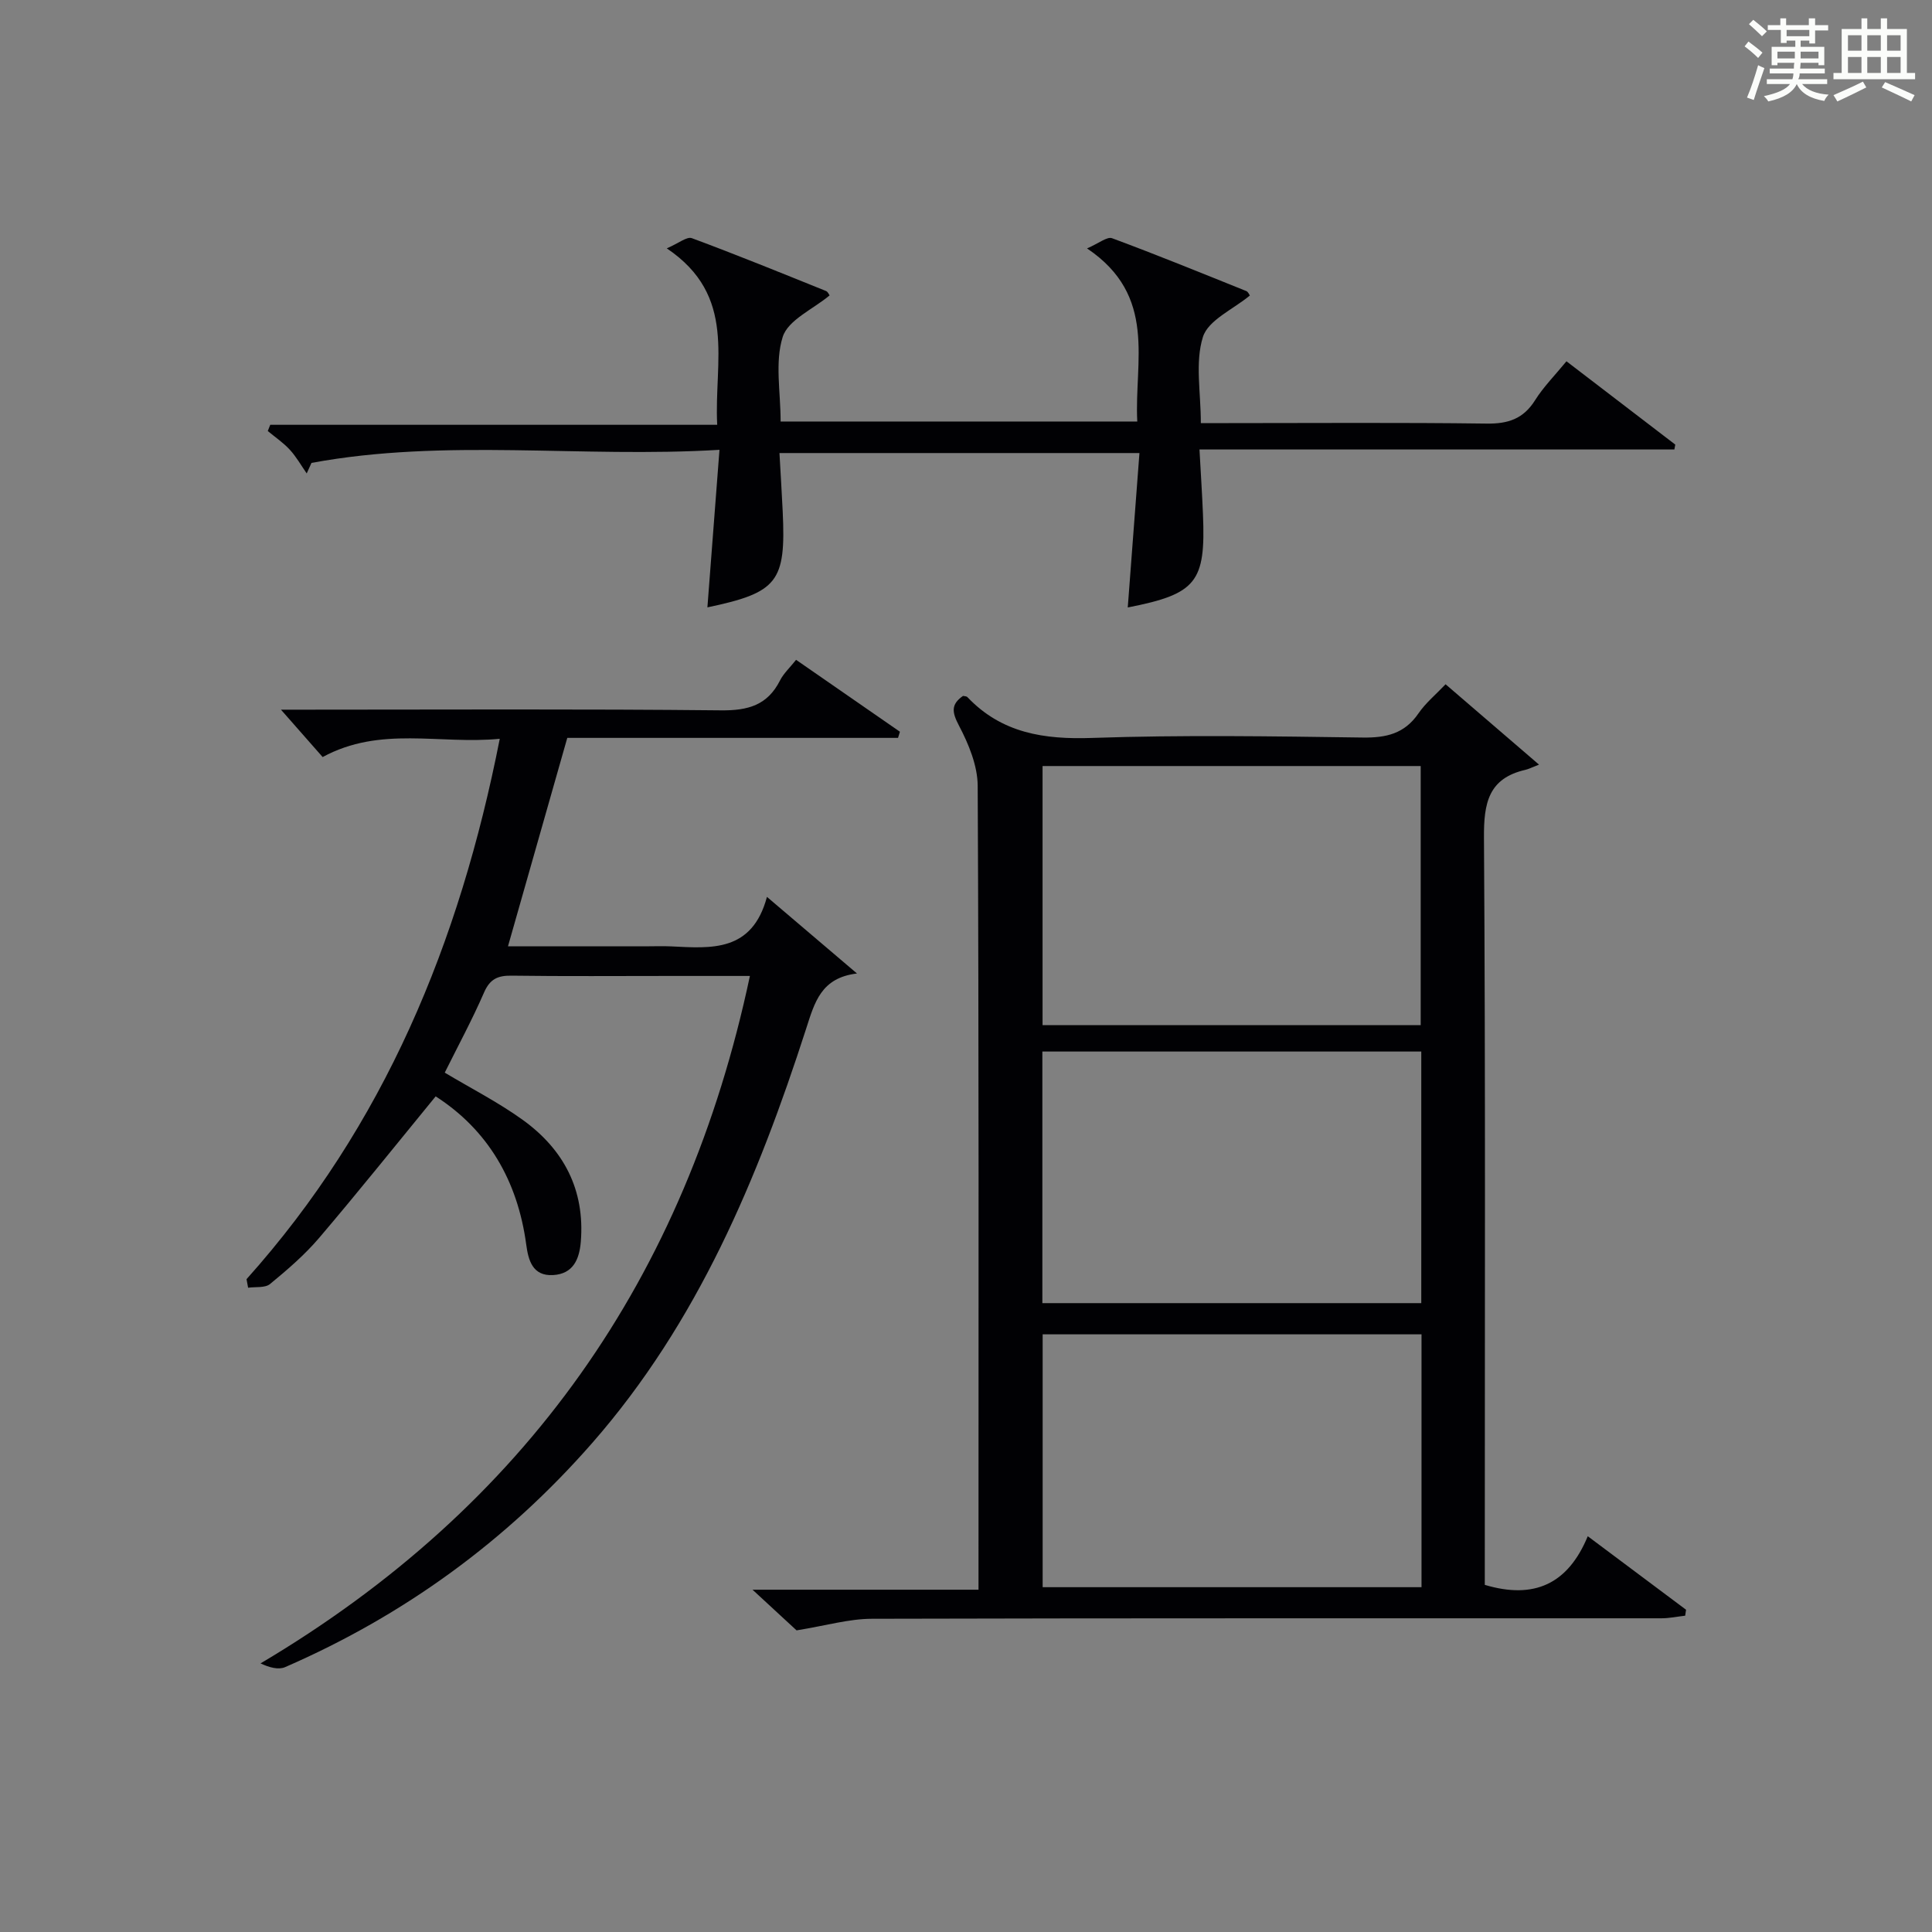 <?xml version="1.0" encoding="utf-8"?>
<svg version="1.1" id="漢_ZDIC_典" xmlns="http://www.w3.org/2000/svg" xmlns:xlink="http://www.w3.org/1999/xlink" x="0px" y="0px"
	 viewBox="0 0 400 400" style="enable-background:new 0 0 400 400;" xml:space="preserve">
<rect x="0" y="0" width="400" height="400" fill="#808080" stroke="none"/>
<style type="text/css">
	.st1{fill:#010104;}
	.st0{fill:#fbfcfa;}
</style>
<g>
	<path class="st0" d="M361.2,9.6l0.8-1c0.9,0.7,1.9,1.4,2.9,2.3L364,12C363,11,362,10.2,361.2,9.6z M361.7,20.2
		c0.9-2.1,1.6-4.3,2.3-6.7c0.4,0.2,0.8,0.4,1.3,0.6c-0.7,2.1-1.5,4.3-2.2,6.6L361.7,20.2z M362.1,5l0.9-0.9c1,0.8,2,1.6,2.8,2.4
		l-1,1C363.9,6.6,363,5.8,362.1,5z M374.6,3.8h1.2v1.4h2.7v1.1h-2.7v2.7h-1.2V8.4h-1.8v1.3h4.9v3.8h-1.2v-0.5h-3.7
		c0,0.4-0.1,0.9-0.1,1.2h5.1v1h-5.2c0,0.5-0.1,0.9-0.3,1.2h6v1h-5.2c1.1,1.3,2.9,2,5.5,2.2c-0.4,0.4-0.7,0.8-0.9,1.3
		c-2.9-0.5-4.8-1.6-5.7-3.5H372c-0.8,1.7-2.7,2.9-5.9,3.6c-0.2-0.4-0.6-0.8-0.9-1.1c2.8-0.6,4.6-1.4,5.4-2.5h-4.8v-1h5.3
		c0.1-0.3,0.2-0.7,0.2-1.2h-4.9v-1h5c0-0.4,0-0.8,0.1-1.2H368v0.5h-1.2V9.7h4.9V8.4h-1.8v0.5h-1.2V6.2H366V5.2h2.6V3.8h1.2v1.4h4.7
		V3.8z M368,12.1h3.6c0-0.4,0-0.9,0-1.4H368V12.1z M369.9,7.5h4.7V6.2h-4.7V7.5z M376.5,10.7h-3.7c0,0.5,0,1,0,1.4h3.7V10.7z"/>
	<path class="st0" d="M385.3,3.8h1.3V6h2.8V3.8h1.3V6h4.1v9.1h1.7v1.3h-16.9v-1.3h1.7V6h4.1V3.8z M385.7,16.9l0.7,1.2
		c-1.8,0.9-3.8,1.9-6,2.9c-0.2-0.4-0.5-0.8-0.8-1.3C381.9,18.7,383.9,17.8,385.7,16.9z M382.6,10.5h2.8V7.3h-2.8V10.5z M382.6,15.1
		h2.8v-3.3h-2.8V15.1z M386.6,10.5h2.8V7.3h-2.8V10.5z M386.6,15.1h2.8v-3.3h-2.8V15.1z M390.3,17c2.1,0.9,4.1,1.8,6.1,2.7l-0.7,1.3
		c-2.2-1.1-4.2-2-6.1-2.9L390.3,17z M393.5,7.3h-2.8v3.2h2.8V7.3z M390.7,15.1h2.8v-3.3h-2.8V15.1z"/>
	
	<path class="st1" d="M164.92,337.55c-1.93-1.78-5.07-4.69-9.12-8.42c16.11,0,31.12,0,46.79,0c0-2.38,0-4.17,0-5.95
		c0-53.49,0.09-106.98-0.17-160.47c-0.02-4.19-1.87-8.66-3.87-12.47c-1.46-2.78-1.71-4.39,0.83-6.16c0.31,0.07,0.72,0.05,0.91,0.25
		c7.11,7.48,15.88,8.8,25.85,8.45c18.64-0.64,37.32-0.34,55.98-0.08c4.88,0.07,8.67-0.79,11.55-4.99c1.48-2.16,3.58-3.89,5.62-6.04
		c6.22,5.35,12.2,10.49,19.35,16.64c-1.55,0.6-2.16,0.92-2.8,1.07c-7.7,1.76-8.65,6.91-8.6,14.05c0.32,49.49,0.17,98.98,0.17,148.47
		c0,2.13,0,4.27,0,6.23c10.18,3.04,17.2-0.12,21.32-10.07c7.23,5.41,13.79,10.31,20.35,15.22c-0.06,0.41-0.12,0.82-0.18,1.23
		c-1.64,0.19-3.28,0.54-4.92,0.54c-54.49,0.02-108.98-0.05-163.47,0.1C175.74,335.16,170.96,336.58,164.92,337.55z M215.85,158.6
		c0,18.23,0,35.93,0,53.64c26.36,0,52.27,0,78.29,0c0-18.06,0-35.76,0-53.64C267.91,158.6,242.11,158.6,215.85,158.6z
		 M215.81,217.71c0,17.65,0,34.83,0,52.09c26.32,0,52.24,0,78.45,0c0-17.4,0-34.6,0-52.09
		C268.04,217.71,242.16,217.71,215.81,217.71z M215.87,276.26c0,17.71,0,35.07,0,52.35c26.38,0,52.29,0,78.44,0
		c0-17.58,0-34.84,0-52.35C268.11,276.26,242.18,276.26,215.87,276.26z"/>
	<path class="st1" d="M51.04,264.84c28.47-31.79,44.09-69.53,52.43-111.88c-12.54,1.21-24.7-2.72-36.67,3.78c-2.62-2.97-5.35-6.09-8.63-9.81
		c1.81,0,3.47,0,5.13,0c28.66,0,57.32-0.16,85.98,0.14c5.58,0.06,9.62-1.06,12.21-6.18c0.73-1.45,2.01-2.62,3.33-4.28
		c7.23,5,14.36,9.95,21.5,14.89c-0.13,0.42-0.26,0.85-0.39,1.27c-22.99,0-45.98,0-68.48,0c-4.19,14.72-8.16,28.68-12.28,43.16
		c9.46,0,18.88,0,28.31,0c1.83,0,3.67-0.08,5.5,0.01c8.28,0.4,16.73,1.23,19.81-10.25c6.78,5.77,12.71,10.81,18.64,15.86
		c-7.45,0.89-8.77,5.98-10.53,11.44c-10.01,31.02-22.44,60.81-44.3,85.78c-17.74,20.26-38.93,35.67-63.57,46.39
		c-1.39,0.6-3.27,0.08-5.09-0.77c54.9-32.56,88.06-79.87,101.32-142.33c-5.81,0-11.09,0-16.37,0c-11,0-22,0.09-32.99-0.06
		c-2.86-0.04-4.48,0.71-5.69,3.5c-2.44,5.61-5.36,11.01-8.13,16.58c5.4,3.23,11.02,6.1,16.08,9.73
		c8.53,6.12,12.97,14.51,12.09,25.28c-0.3,3.63-1.58,6.66-5.74,6.9c-4.28,0.25-5.13-3.13-5.56-6.32
		c-1.79-13.28-7.98-23.76-18.75-30.68c-8.07,9.85-15.95,19.7-24.12,29.3c-3,3.52-6.58,6.6-10.17,9.55c-1.03,0.85-3,0.55-4.54,0.77
		C51.26,266.03,51.15,265.44,51.04,264.84z"/>
	<path class="st1" d="M146.46,125.75c0.83-10.77,1.62-21.14,2.5-32.62c-28.71,1.73-56.74-2.43-84.47,2.71c-0.33,0.73-0.66,1.46-0.99,2.18
		c-1.15-1.65-2.14-3.43-3.49-4.9c-1.34-1.46-3.03-2.6-4.57-3.88c0.17-0.43,0.34-0.86,0.51-1.29c30.59,0,61.19,0,92.54,0
		c-0.69-13.16,4.21-26.66-10.44-36.53c2.47-1.06,4.16-2.49,5.19-2.11c9.33,3.46,18.55,7.22,27.78,10.94
		c0.39,0.16,0.61,0.74,0.74,0.91c-3.42,2.86-8.61,5.09-9.71,8.6c-1.65,5.25-0.43,11.41-0.43,17.51c24.63,0,48.87,0,73.84,0
		c-0.65-12.47,4.25-25.98-10.4-35.84c2.46-1.06,4.16-2.49,5.18-2.11c9.33,3.46,18.55,7.22,27.79,10.94
		c0.39,0.16,0.61,0.74,0.74,0.92c-3.43,2.86-8.62,5.08-9.72,8.59c-1.65,5.26-0.43,11.42-0.43,17.83c2.17,0,3.95,0,5.73,0
		c17.82,0,35.65-0.14,53.47,0.1c4.42,0.06,7.57-0.98,9.99-4.82c1.75-2.79,4.13-5.18,6.51-8.08c7.62,5.83,15.07,11.54,22.53,17.25
		c-0.06,0.34-0.13,0.67-0.19,1.01c-32.45,0-64.91,0-98.32,0c0.27,4.99,0.55,9.19,0.72,13.41c0.59,14.1-1.34,16.51-15.57,19.3
		c0.8-10.55,1.59-21.05,2.42-31.97c-25.08,0-49.32,0-74.53,0c0.22,4.02,0.48,8.05,0.67,12.09
		C162.74,120.48,161.03,122.69,146.46,125.75z"/>
	
	
	
</g>
</svg>
